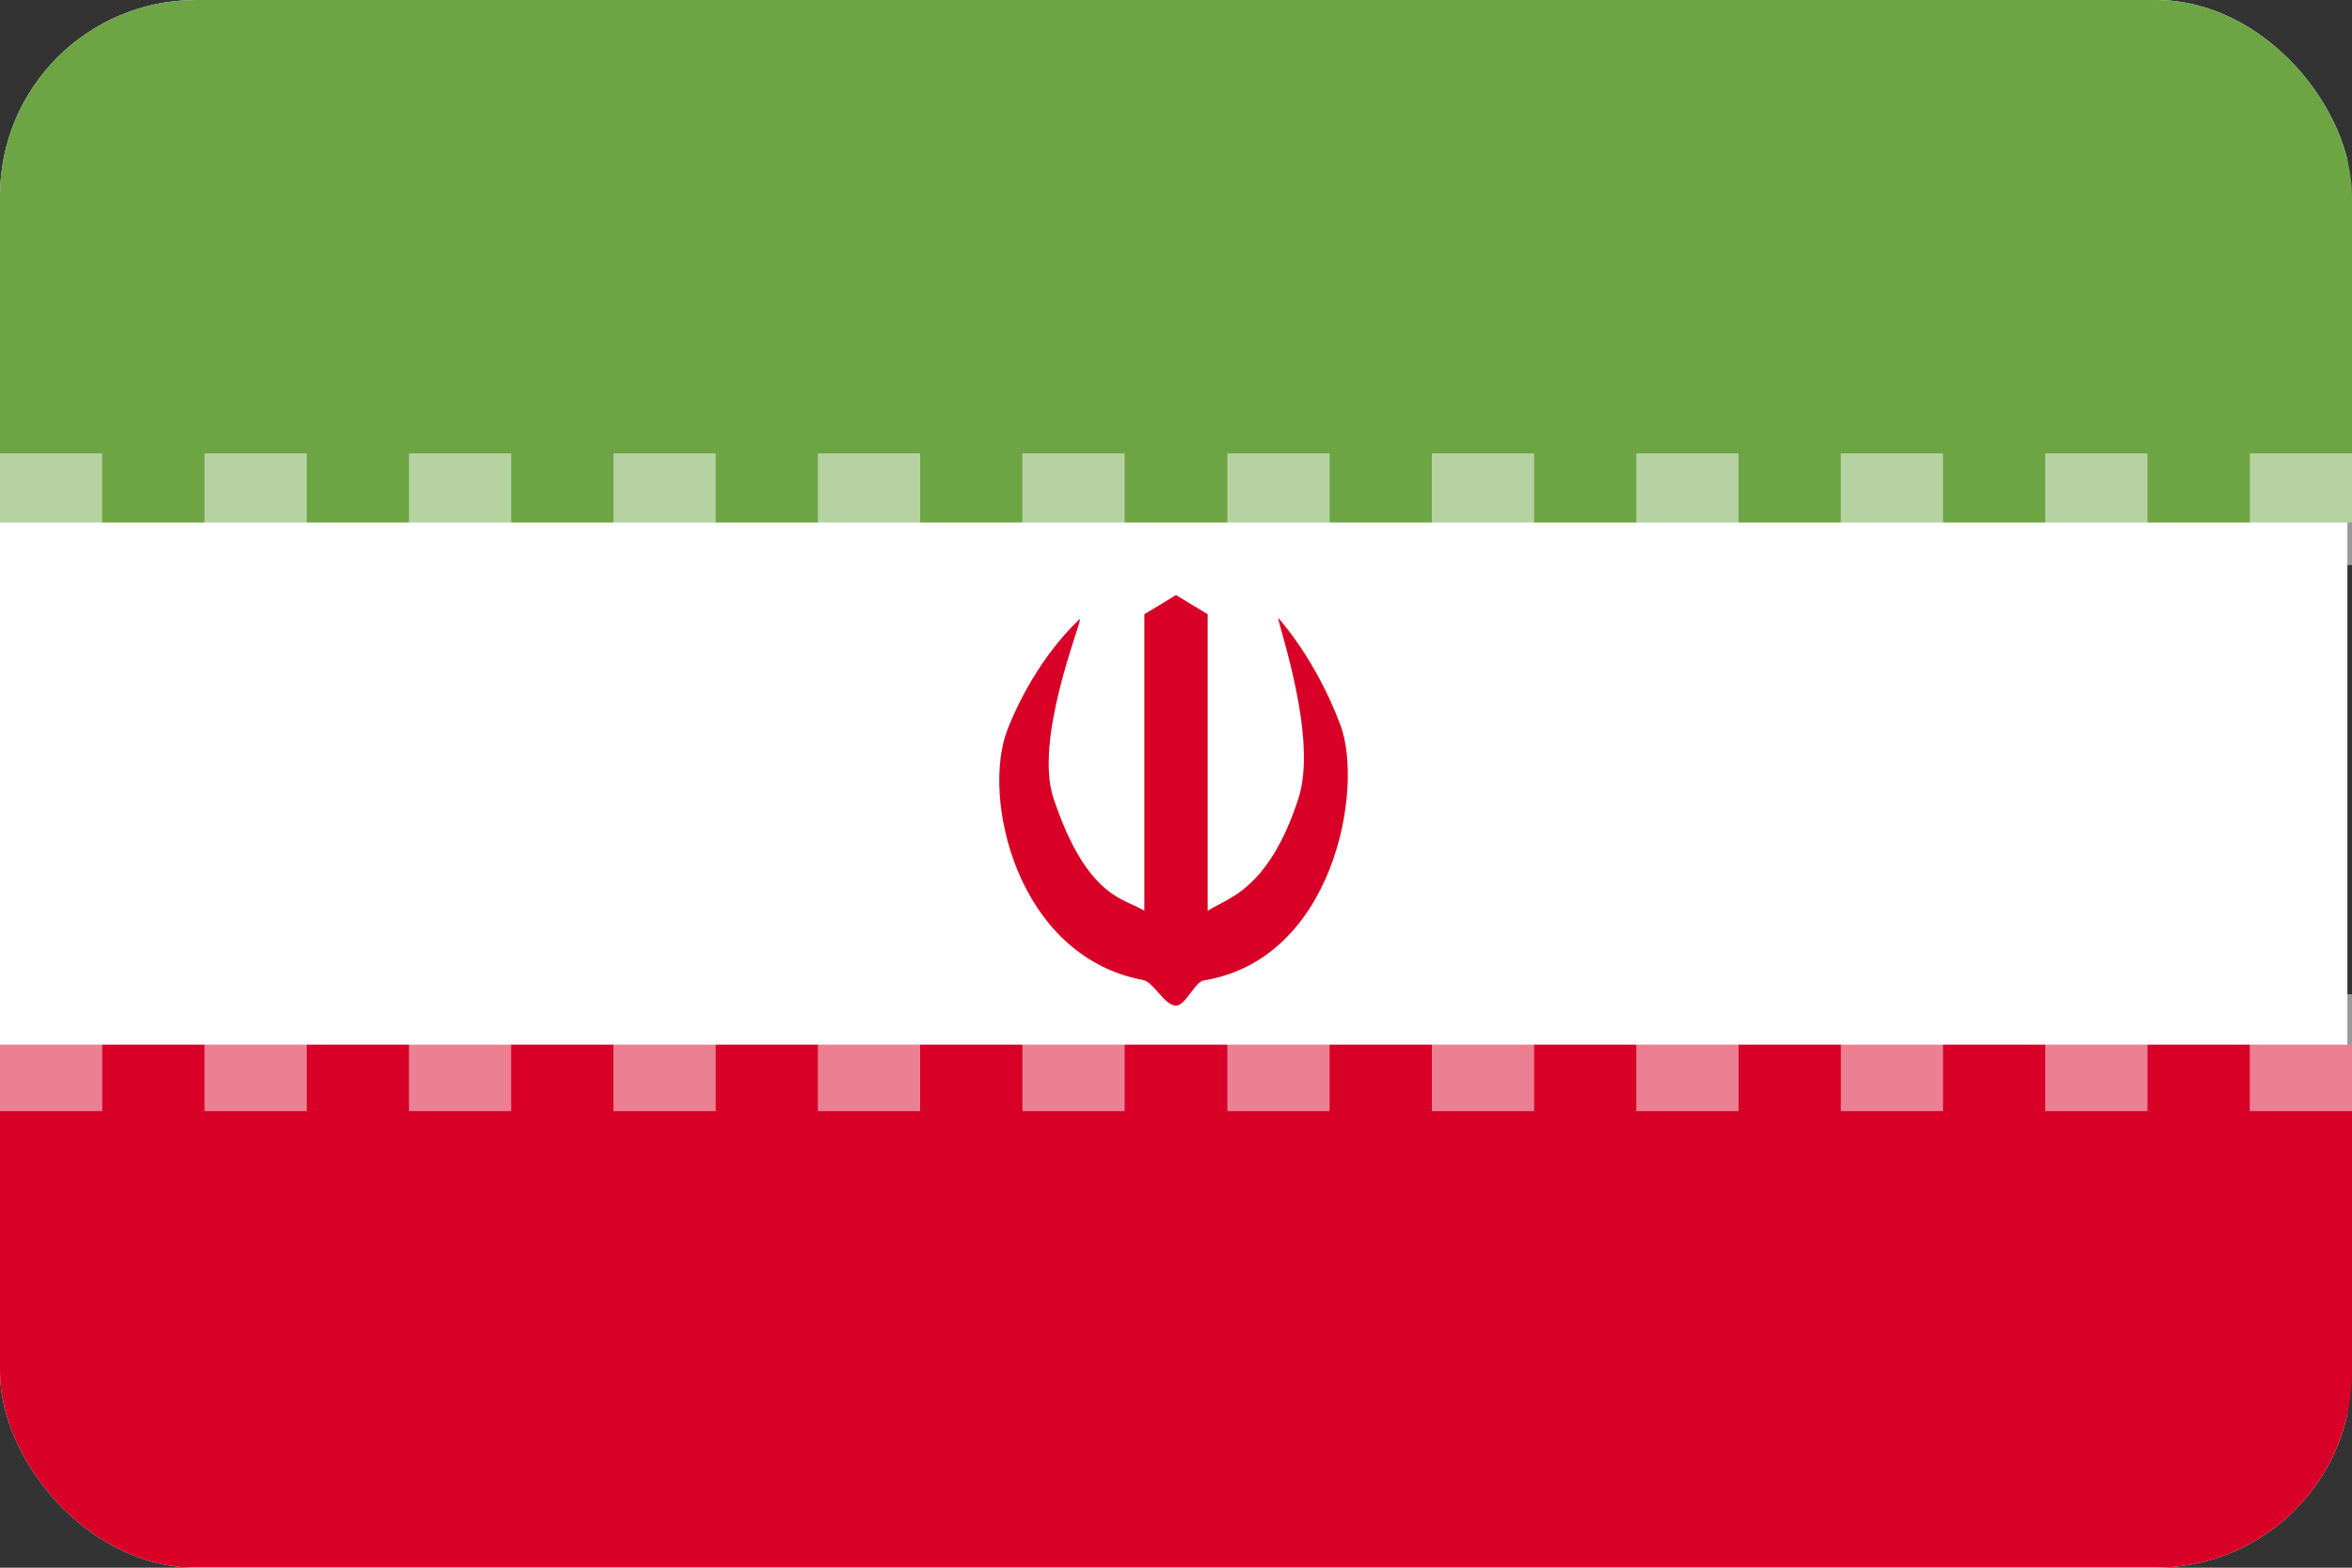 <svg width="24" height="16" viewBox="0 0 24 16" fill="none" xmlns="http://www.w3.org/2000/svg">
<rect x="0" y="0" width="24" height="16" fill="#333333" stroke="none"/>
<g clip-path="url(#clip0_58820_4845)">
<path d="M0 0H23.953V16H0V0Z" fill="white"/>
<path d="M0 0H24V5.333H0V0Z" fill="#6DA544"/>
<path d="M0 10.662H24V15.995H0V10.662ZM13.043 6.306C13.048 6.4 13.45 7.532 13.249 8.15C12.94 9.099 12.51 9.17 12.323 9.296V6.269L12 6.073L11.677 6.269V9.296C11.49 9.17 11.097 9.184 10.751 8.15C10.55 7.556 11.018 6.405 11.022 6.316C11.022 6.316 10.578 6.695 10.283 7.439C10.007 8.131 10.372 9.759 11.663 10.002C11.771 10.021 11.883 10.264 12 10.264C12.098 10.264 12.192 10.021 12.281 10.007C13.609 9.792 13.918 8.056 13.68 7.406C13.427 6.723 13.043 6.306 13.043 6.306Z" fill="#D80027"/>
<g opacity="0.5">
<path d="M2.087 4.627H3.13V5.768H2.087V4.627ZM0 4.627H1.043V5.768H0V4.627ZM4.173 4.627H5.216V5.768H4.173V4.627ZM6.26 4.627H7.303V5.768H6.26V4.627ZM8.346 4.627H9.389V5.768H8.346V4.627ZM10.433 4.627H11.476V5.768H10.433V4.627ZM12.524 4.627H13.567V5.768H12.524V4.627ZM14.611 4.627H15.654V5.768H14.611V4.627ZM16.697 4.627H17.74V5.768H16.697V4.627ZM18.784 4.627H19.827V5.768H18.784V4.627ZM20.87 4.627H21.913V5.768H20.87V4.627ZM22.957 4.627H24V5.768H22.957V4.627ZM2.087 10.147H3.13V11.34H2.087V10.147ZM0 10.147H1.043V11.34H0V10.147ZM4.173 10.147H5.216V11.34H4.173V10.147ZM6.26 10.147H7.303V11.34H6.26V10.147ZM8.346 10.147H9.389V11.34H8.346V10.147ZM10.433 10.147H11.476V11.34H10.433V10.147ZM12.524 10.147H13.567V11.34H12.524V10.147ZM14.611 10.147H15.654V11.34H14.611V10.147ZM16.697 10.147H17.74V11.34H16.697V10.147ZM18.784 10.147H19.827V11.34H18.784V10.147ZM20.87 10.147H21.913V11.34H20.87V10.147ZM22.957 10.147H24V11.34H22.957V10.147Z" fill="white"/>
</g>
</g>
<defs>
<clipPath id="clip0_58820_4845">
<rect width="24" height="16" rx="2" fill="white"/>
</clipPath>
</defs>
</svg>
